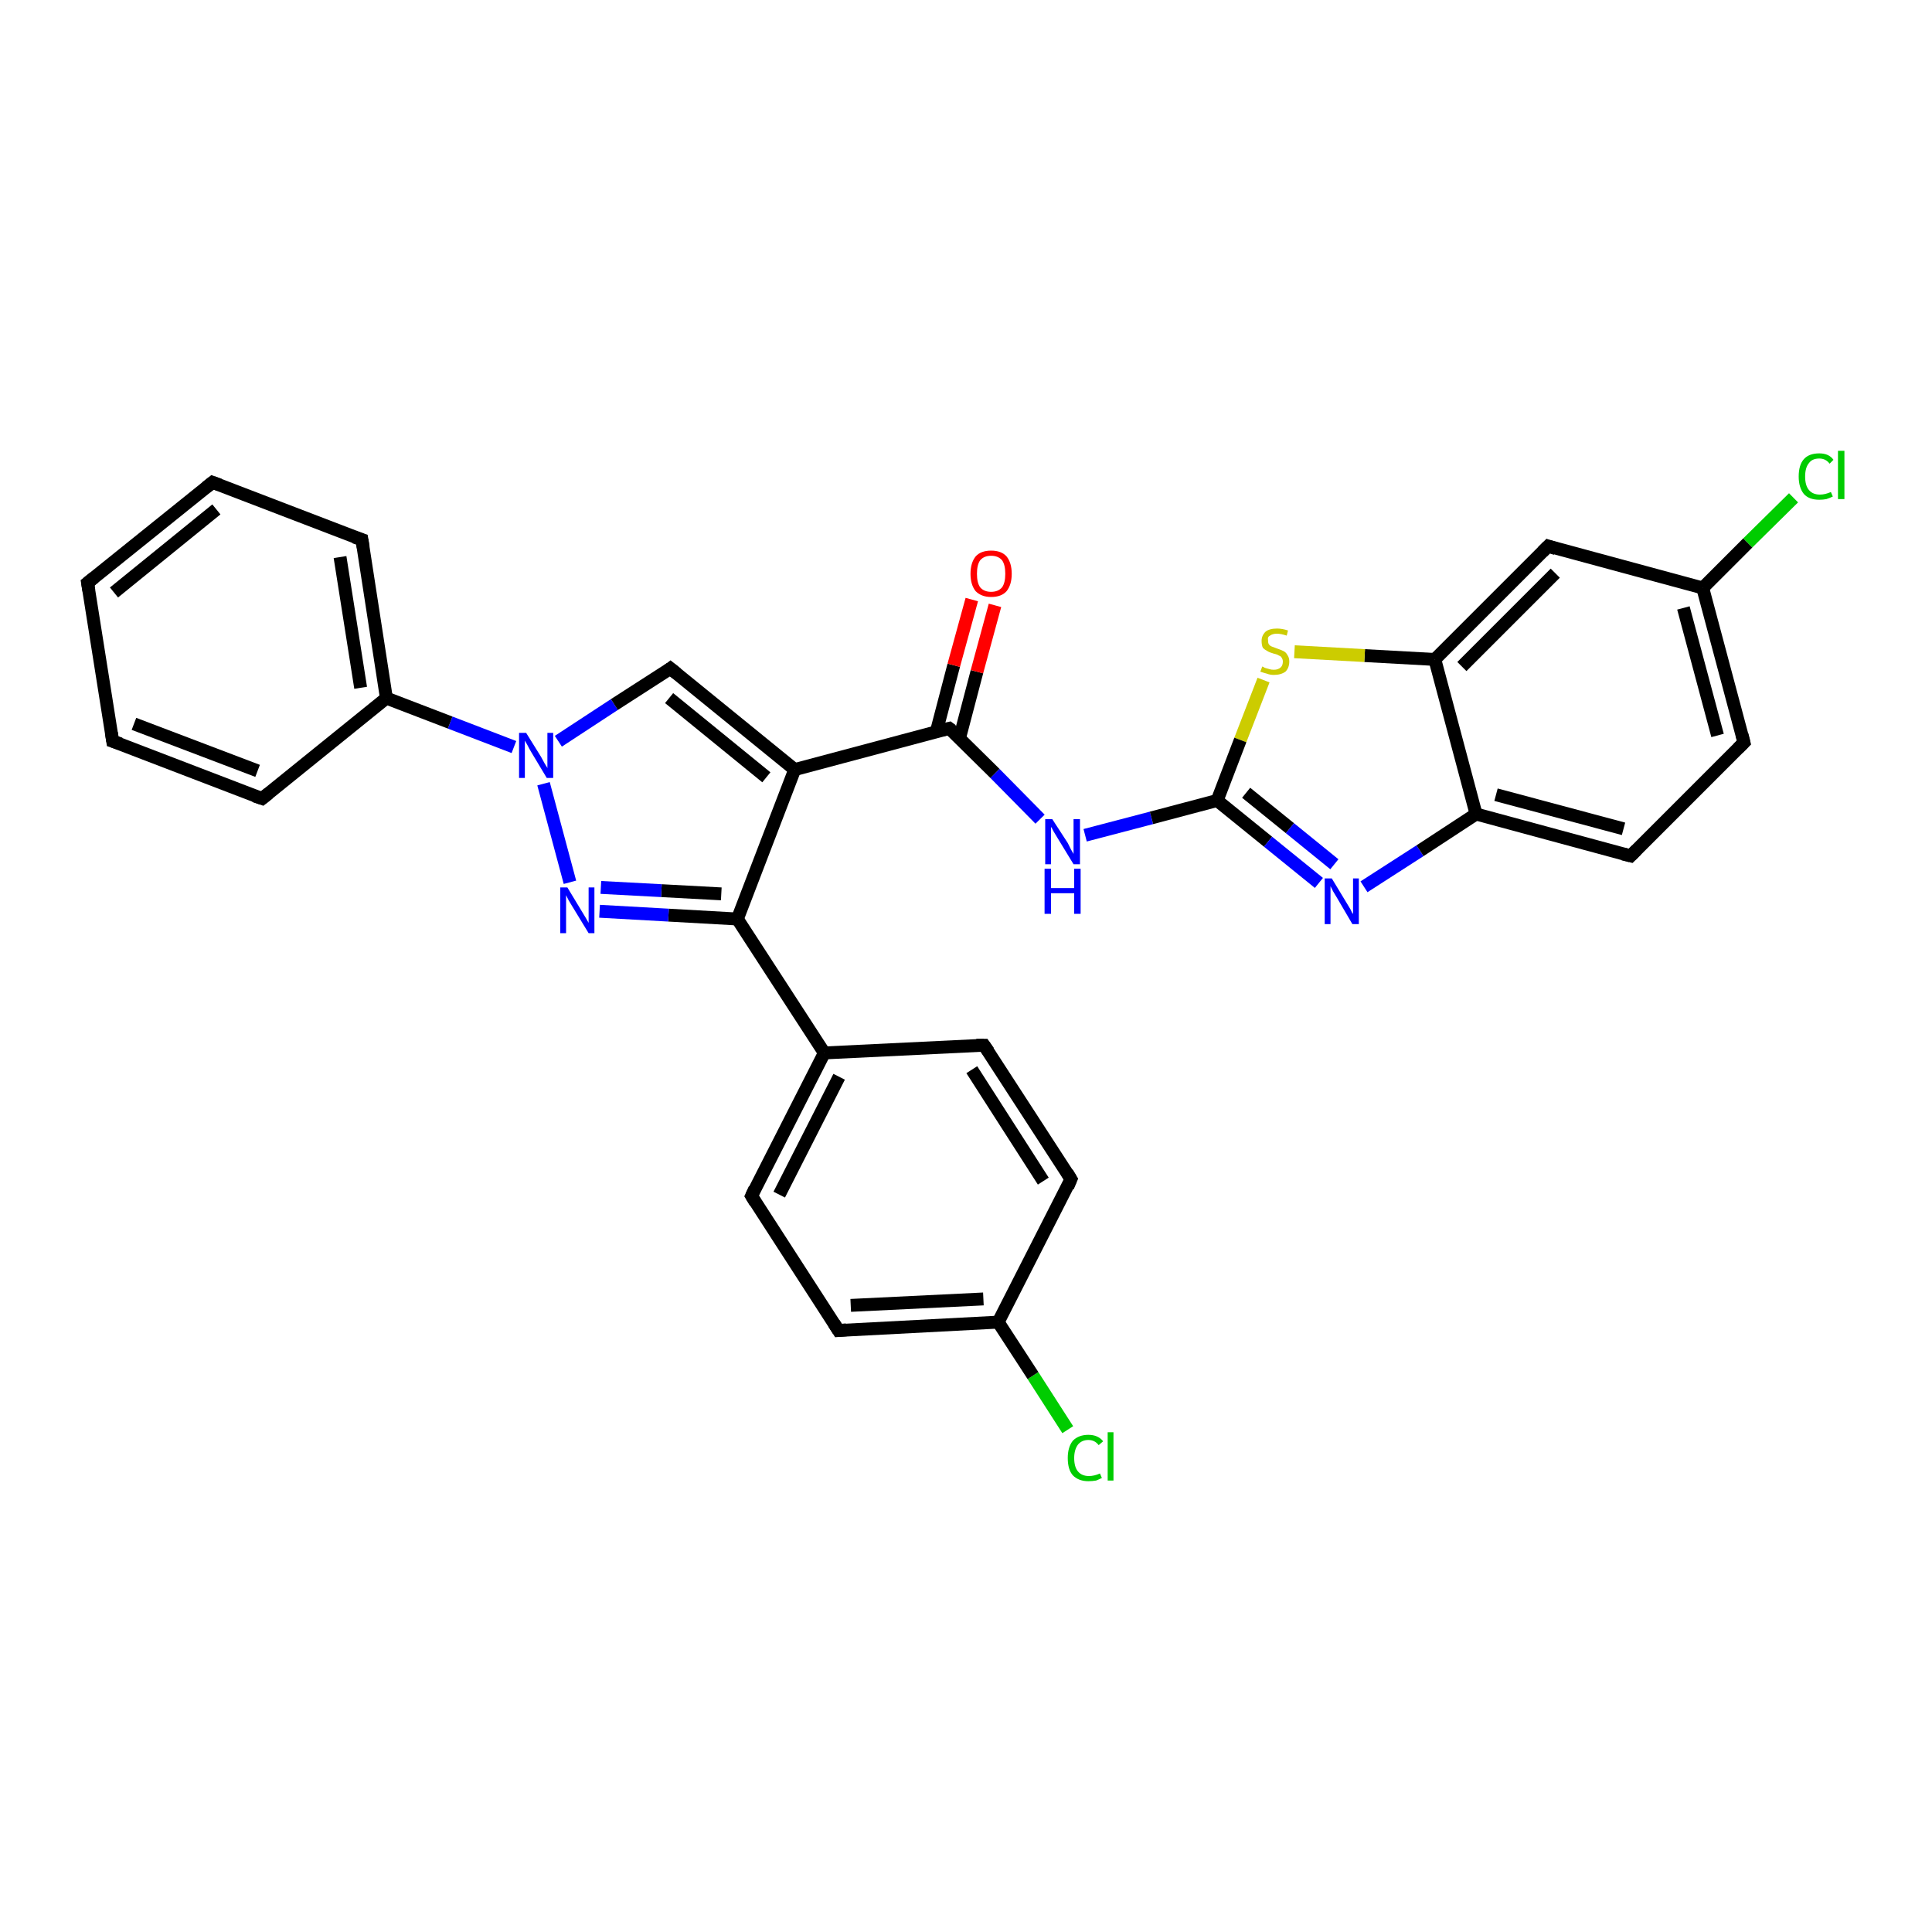 <?xml version='1.0' encoding='iso-8859-1'?>
<svg version='1.1' baseProfile='full'
              xmlns='http://www.w3.org/2000/svg'
                      xmlns:rdkit='http://www.rdkit.org/xml'
                      xmlns:xlink='http://www.w3.org/1999/xlink'
                  xml:space='preserve'
width='300px' height='300px' viewBox='0 0 300 300'>
<!-- END OF HEADER -->
<rect style='opacity:1.0;fill:#FFFFFF;stroke:none' width='300.0' height='300.0' x='0.0' y='0.0'> </rect>
<path class='bond-0 atom-0 atom-1' d='M 165.8,222.0 L 160.4,213.6' style='fill:none;fill-rule:evenodd;stroke:#00CC00;stroke-width:2.0px;stroke-linecap:butt;stroke-linejoin:miter;stroke-opacity:1' />
<path class='bond-0 atom-0 atom-1' d='M 160.4,213.6 L 155.0,205.3' style='fill:none;fill-rule:evenodd;stroke:#000000;stroke-width:2.0px;stroke-linecap:butt;stroke-linejoin:miter;stroke-opacity:1' />
<path class='bond-1 atom-1 atom-2' d='M 155.0,205.3 L 130.2,206.6' style='fill:none;fill-rule:evenodd;stroke:#000000;stroke-width:2.0px;stroke-linecap:butt;stroke-linejoin:miter;stroke-opacity:1' />
<path class='bond-1 atom-1 atom-2' d='M 152.7,201.7 L 132.1,202.7' style='fill:none;fill-rule:evenodd;stroke:#000000;stroke-width:2.0px;stroke-linecap:butt;stroke-linejoin:miter;stroke-opacity:1' />
<path class='bond-2 atom-2 atom-3' d='M 130.2,206.6 L 116.7,185.7' style='fill:none;fill-rule:evenodd;stroke:#000000;stroke-width:2.0px;stroke-linecap:butt;stroke-linejoin:miter;stroke-opacity:1' />
<path class='bond-3 atom-3 atom-4' d='M 116.7,185.7 L 128.0,163.5' style='fill:none;fill-rule:evenodd;stroke:#000000;stroke-width:2.0px;stroke-linecap:butt;stroke-linejoin:miter;stroke-opacity:1' />
<path class='bond-3 atom-3 atom-4' d='M 121.0,185.5 L 130.3,167.2' style='fill:none;fill-rule:evenodd;stroke:#000000;stroke-width:2.0px;stroke-linecap:butt;stroke-linejoin:miter;stroke-opacity:1' />
<path class='bond-4 atom-4 atom-5' d='M 128.0,163.5 L 152.8,162.3' style='fill:none;fill-rule:evenodd;stroke:#000000;stroke-width:2.0px;stroke-linecap:butt;stroke-linejoin:miter;stroke-opacity:1' />
<path class='bond-5 atom-5 atom-6' d='M 152.8,162.3 L 166.3,183.1' style='fill:none;fill-rule:evenodd;stroke:#000000;stroke-width:2.0px;stroke-linecap:butt;stroke-linejoin:miter;stroke-opacity:1' />
<path class='bond-5 atom-5 atom-6' d='M 150.9,166.1 L 162.0,183.4' style='fill:none;fill-rule:evenodd;stroke:#000000;stroke-width:2.0px;stroke-linecap:butt;stroke-linejoin:miter;stroke-opacity:1' />
<path class='bond-6 atom-4 atom-7' d='M 128.0,163.5 L 114.5,142.7' style='fill:none;fill-rule:evenodd;stroke:#000000;stroke-width:2.0px;stroke-linecap:butt;stroke-linejoin:miter;stroke-opacity:1' />
<path class='bond-7 atom-7 atom-8' d='M 114.5,142.7 L 103.8,142.1' style='fill:none;fill-rule:evenodd;stroke:#000000;stroke-width:2.0px;stroke-linecap:butt;stroke-linejoin:miter;stroke-opacity:1' />
<path class='bond-7 atom-7 atom-8' d='M 103.8,142.1 L 93.1,141.5' style='fill:none;fill-rule:evenodd;stroke:#0000FF;stroke-width:2.0px;stroke-linecap:butt;stroke-linejoin:miter;stroke-opacity:1' />
<path class='bond-7 atom-7 atom-8' d='M 112.0,138.8 L 102.7,138.3' style='fill:none;fill-rule:evenodd;stroke:#000000;stroke-width:2.0px;stroke-linecap:butt;stroke-linejoin:miter;stroke-opacity:1' />
<path class='bond-7 atom-7 atom-8' d='M 102.7,138.3 L 93.3,137.8' style='fill:none;fill-rule:evenodd;stroke:#0000FF;stroke-width:2.0px;stroke-linecap:butt;stroke-linejoin:miter;stroke-opacity:1' />
<path class='bond-8 atom-8 atom-9' d='M 88.5,137.0 L 84.4,121.7' style='fill:none;fill-rule:evenodd;stroke:#0000FF;stroke-width:2.0px;stroke-linecap:butt;stroke-linejoin:miter;stroke-opacity:1' />
<path class='bond-9 atom-9 atom-10' d='M 86.7,115.1 L 95.4,109.4' style='fill:none;fill-rule:evenodd;stroke:#0000FF;stroke-width:2.0px;stroke-linecap:butt;stroke-linejoin:miter;stroke-opacity:1' />
<path class='bond-9 atom-9 atom-10' d='M 95.4,109.4 L 104.1,103.8' style='fill:none;fill-rule:evenodd;stroke:#000000;stroke-width:2.0px;stroke-linecap:butt;stroke-linejoin:miter;stroke-opacity:1' />
<path class='bond-10 atom-10 atom-11' d='M 104.1,103.8 L 123.4,119.5' style='fill:none;fill-rule:evenodd;stroke:#000000;stroke-width:2.0px;stroke-linecap:butt;stroke-linejoin:miter;stroke-opacity:1' />
<path class='bond-10 atom-10 atom-11' d='M 103.9,108.4 L 119.0,120.7' style='fill:none;fill-rule:evenodd;stroke:#000000;stroke-width:2.0px;stroke-linecap:butt;stroke-linejoin:miter;stroke-opacity:1' />
<path class='bond-11 atom-11 atom-12' d='M 123.4,119.5 L 147.4,113.1' style='fill:none;fill-rule:evenodd;stroke:#000000;stroke-width:2.0px;stroke-linecap:butt;stroke-linejoin:miter;stroke-opacity:1' />
<path class='bond-12 atom-12 atom-13' d='M 149.0,114.6 L 151.7,104.3' style='fill:none;fill-rule:evenodd;stroke:#000000;stroke-width:2.0px;stroke-linecap:butt;stroke-linejoin:miter;stroke-opacity:1' />
<path class='bond-12 atom-12 atom-13' d='M 151.7,104.3 L 154.5,94.0' style='fill:none;fill-rule:evenodd;stroke:#FF0000;stroke-width:2.0px;stroke-linecap:butt;stroke-linejoin:miter;stroke-opacity:1' />
<path class='bond-12 atom-12 atom-13' d='M 145.4,113.6 L 148.1,103.3' style='fill:none;fill-rule:evenodd;stroke:#000000;stroke-width:2.0px;stroke-linecap:butt;stroke-linejoin:miter;stroke-opacity:1' />
<path class='bond-12 atom-12 atom-13' d='M 148.1,103.3 L 150.9,93.1' style='fill:none;fill-rule:evenodd;stroke:#FF0000;stroke-width:2.0px;stroke-linecap:butt;stroke-linejoin:miter;stroke-opacity:1' />
<path class='bond-13 atom-12 atom-14' d='M 147.4,113.1 L 154.5,120.1' style='fill:none;fill-rule:evenodd;stroke:#000000;stroke-width:2.0px;stroke-linecap:butt;stroke-linejoin:miter;stroke-opacity:1' />
<path class='bond-13 atom-12 atom-14' d='M 154.5,120.1 L 161.5,127.2' style='fill:none;fill-rule:evenodd;stroke:#0000FF;stroke-width:2.0px;stroke-linecap:butt;stroke-linejoin:miter;stroke-opacity:1' />
<path class='bond-14 atom-14 atom-15' d='M 168.5,129.7 L 178.8,127.0' style='fill:none;fill-rule:evenodd;stroke:#0000FF;stroke-width:2.0px;stroke-linecap:butt;stroke-linejoin:miter;stroke-opacity:1' />
<path class='bond-14 atom-14 atom-15' d='M 178.8,127.0 L 189.0,124.3' style='fill:none;fill-rule:evenodd;stroke:#000000;stroke-width:2.0px;stroke-linecap:butt;stroke-linejoin:miter;stroke-opacity:1' />
<path class='bond-15 atom-15 atom-16' d='M 189.0,124.3 L 196.9,130.7' style='fill:none;fill-rule:evenodd;stroke:#000000;stroke-width:2.0px;stroke-linecap:butt;stroke-linejoin:miter;stroke-opacity:1' />
<path class='bond-15 atom-15 atom-16' d='M 196.9,130.7 L 204.8,137.1' style='fill:none;fill-rule:evenodd;stroke:#0000FF;stroke-width:2.0px;stroke-linecap:butt;stroke-linejoin:miter;stroke-opacity:1' />
<path class='bond-15 atom-15 atom-16' d='M 193.5,123.1 L 200.3,128.6' style='fill:none;fill-rule:evenodd;stroke:#000000;stroke-width:2.0px;stroke-linecap:butt;stroke-linejoin:miter;stroke-opacity:1' />
<path class='bond-15 atom-15 atom-16' d='M 200.3,128.6 L 207.2,134.2' style='fill:none;fill-rule:evenodd;stroke:#0000FF;stroke-width:2.0px;stroke-linecap:butt;stroke-linejoin:miter;stroke-opacity:1' />
<path class='bond-16 atom-16 atom-17' d='M 211.8,137.7 L 220.5,132.1' style='fill:none;fill-rule:evenodd;stroke:#0000FF;stroke-width:2.0px;stroke-linecap:butt;stroke-linejoin:miter;stroke-opacity:1' />
<path class='bond-16 atom-16 atom-17' d='M 220.5,132.1 L 229.2,126.4' style='fill:none;fill-rule:evenodd;stroke:#000000;stroke-width:2.0px;stroke-linecap:butt;stroke-linejoin:miter;stroke-opacity:1' />
<path class='bond-17 atom-17 atom-18' d='M 229.2,126.4 L 253.2,132.9' style='fill:none;fill-rule:evenodd;stroke:#000000;stroke-width:2.0px;stroke-linecap:butt;stroke-linejoin:miter;stroke-opacity:1' />
<path class='bond-17 atom-17 atom-18' d='M 232.3,123.4 L 252.1,128.7' style='fill:none;fill-rule:evenodd;stroke:#000000;stroke-width:2.0px;stroke-linecap:butt;stroke-linejoin:miter;stroke-opacity:1' />
<path class='bond-18 atom-18 atom-19' d='M 253.2,132.9 L 270.8,115.3' style='fill:none;fill-rule:evenodd;stroke:#000000;stroke-width:2.0px;stroke-linecap:butt;stroke-linejoin:miter;stroke-opacity:1' />
<path class='bond-19 atom-19 atom-20' d='M 270.8,115.3 L 264.4,91.3' style='fill:none;fill-rule:evenodd;stroke:#000000;stroke-width:2.0px;stroke-linecap:butt;stroke-linejoin:miter;stroke-opacity:1' />
<path class='bond-19 atom-19 atom-20' d='M 266.7,114.2 L 261.4,94.4' style='fill:none;fill-rule:evenodd;stroke:#000000;stroke-width:2.0px;stroke-linecap:butt;stroke-linejoin:miter;stroke-opacity:1' />
<path class='bond-20 atom-20 atom-21' d='M 264.4,91.3 L 271.4,84.3' style='fill:none;fill-rule:evenodd;stroke:#000000;stroke-width:2.0px;stroke-linecap:butt;stroke-linejoin:miter;stroke-opacity:1' />
<path class='bond-20 atom-20 atom-21' d='M 271.4,84.3 L 278.5,77.3' style='fill:none;fill-rule:evenodd;stroke:#00CC00;stroke-width:2.0px;stroke-linecap:butt;stroke-linejoin:miter;stroke-opacity:1' />
<path class='bond-21 atom-20 atom-22' d='M 264.4,91.3 L 240.4,84.8' style='fill:none;fill-rule:evenodd;stroke:#000000;stroke-width:2.0px;stroke-linecap:butt;stroke-linejoin:miter;stroke-opacity:1' />
<path class='bond-22 atom-22 atom-23' d='M 240.4,84.8 L 222.8,102.4' style='fill:none;fill-rule:evenodd;stroke:#000000;stroke-width:2.0px;stroke-linecap:butt;stroke-linejoin:miter;stroke-opacity:1' />
<path class='bond-22 atom-22 atom-23' d='M 241.5,89.0 L 227.0,103.5' style='fill:none;fill-rule:evenodd;stroke:#000000;stroke-width:2.0px;stroke-linecap:butt;stroke-linejoin:miter;stroke-opacity:1' />
<path class='bond-23 atom-23 atom-24' d='M 222.8,102.4 L 211.9,101.8' style='fill:none;fill-rule:evenodd;stroke:#000000;stroke-width:2.0px;stroke-linecap:butt;stroke-linejoin:miter;stroke-opacity:1' />
<path class='bond-23 atom-23 atom-24' d='M 211.9,101.8 L 201.0,101.2' style='fill:none;fill-rule:evenodd;stroke:#CCCC00;stroke-width:2.0px;stroke-linecap:butt;stroke-linejoin:miter;stroke-opacity:1' />
<path class='bond-24 atom-9 atom-25' d='M 79.8,116.0 L 69.9,112.2' style='fill:none;fill-rule:evenodd;stroke:#0000FF;stroke-width:2.0px;stroke-linecap:butt;stroke-linejoin:miter;stroke-opacity:1' />
<path class='bond-24 atom-9 atom-25' d='M 69.9,112.2 L 60.0,108.4' style='fill:none;fill-rule:evenodd;stroke:#000000;stroke-width:2.0px;stroke-linecap:butt;stroke-linejoin:miter;stroke-opacity:1' />
<path class='bond-25 atom-25 atom-26' d='M 60.0,108.4 L 56.2,83.8' style='fill:none;fill-rule:evenodd;stroke:#000000;stroke-width:2.0px;stroke-linecap:butt;stroke-linejoin:miter;stroke-opacity:1' />
<path class='bond-25 atom-25 atom-26' d='M 56.0,106.8 L 52.8,86.5' style='fill:none;fill-rule:evenodd;stroke:#000000;stroke-width:2.0px;stroke-linecap:butt;stroke-linejoin:miter;stroke-opacity:1' />
<path class='bond-26 atom-26 atom-27' d='M 56.2,83.8 L 33.0,74.9' style='fill:none;fill-rule:evenodd;stroke:#000000;stroke-width:2.0px;stroke-linecap:butt;stroke-linejoin:miter;stroke-opacity:1' />
<path class='bond-27 atom-27 atom-28' d='M 33.0,74.9 L 13.6,90.5' style='fill:none;fill-rule:evenodd;stroke:#000000;stroke-width:2.0px;stroke-linecap:butt;stroke-linejoin:miter;stroke-opacity:1' />
<path class='bond-27 atom-27 atom-28' d='M 33.6,79.1 L 17.7,92.0' style='fill:none;fill-rule:evenodd;stroke:#000000;stroke-width:2.0px;stroke-linecap:butt;stroke-linejoin:miter;stroke-opacity:1' />
<path class='bond-28 atom-28 atom-29' d='M 13.6,90.5 L 17.5,115.1' style='fill:none;fill-rule:evenodd;stroke:#000000;stroke-width:2.0px;stroke-linecap:butt;stroke-linejoin:miter;stroke-opacity:1' />
<path class='bond-29 atom-29 atom-30' d='M 17.5,115.1 L 40.7,124.0' style='fill:none;fill-rule:evenodd;stroke:#000000;stroke-width:2.0px;stroke-linecap:butt;stroke-linejoin:miter;stroke-opacity:1' />
<path class='bond-29 atom-29 atom-30' d='M 20.8,112.4 L 40.0,119.7' style='fill:none;fill-rule:evenodd;stroke:#000000;stroke-width:2.0px;stroke-linecap:butt;stroke-linejoin:miter;stroke-opacity:1' />
<path class='bond-30 atom-6 atom-1' d='M 166.3,183.1 L 155.0,205.3' style='fill:none;fill-rule:evenodd;stroke:#000000;stroke-width:2.0px;stroke-linecap:butt;stroke-linejoin:miter;stroke-opacity:1' />
<path class='bond-31 atom-11 atom-7' d='M 123.4,119.5 L 114.5,142.7' style='fill:none;fill-rule:evenodd;stroke:#000000;stroke-width:2.0px;stroke-linecap:butt;stroke-linejoin:miter;stroke-opacity:1' />
<path class='bond-32 atom-24 atom-15' d='M 196.2,105.6 L 192.6,114.9' style='fill:none;fill-rule:evenodd;stroke:#CCCC00;stroke-width:2.0px;stroke-linecap:butt;stroke-linejoin:miter;stroke-opacity:1' />
<path class='bond-32 atom-24 atom-15' d='M 192.6,114.9 L 189.0,124.3' style='fill:none;fill-rule:evenodd;stroke:#000000;stroke-width:2.0px;stroke-linecap:butt;stroke-linejoin:miter;stroke-opacity:1' />
<path class='bond-33 atom-30 atom-25' d='M 40.7,124.0 L 60.0,108.4' style='fill:none;fill-rule:evenodd;stroke:#000000;stroke-width:2.0px;stroke-linecap:butt;stroke-linejoin:miter;stroke-opacity:1' />
<path class='bond-34 atom-23 atom-17' d='M 222.8,102.4 L 229.2,126.4' style='fill:none;fill-rule:evenodd;stroke:#000000;stroke-width:2.0px;stroke-linecap:butt;stroke-linejoin:miter;stroke-opacity:1' />
<path d='M 131.4,206.5 L 130.2,206.6 L 129.5,205.5' style='fill:none;stroke:#000000;stroke-width:2.0px;stroke-linecap:butt;stroke-linejoin:miter;stroke-opacity:1;' />
<path d='M 117.3,186.7 L 116.7,185.7 L 117.2,184.6' style='fill:none;stroke:#000000;stroke-width:2.0px;stroke-linecap:butt;stroke-linejoin:miter;stroke-opacity:1;' />
<path d='M 151.6,162.3 L 152.8,162.3 L 153.5,163.3' style='fill:none;stroke:#000000;stroke-width:2.0px;stroke-linecap:butt;stroke-linejoin:miter;stroke-opacity:1;' />
<path d='M 165.7,182.1 L 166.3,183.1 L 165.8,184.3' style='fill:none;stroke:#000000;stroke-width:2.0px;stroke-linecap:butt;stroke-linejoin:miter;stroke-opacity:1;' />
<path d='M 103.7,104.1 L 104.1,103.8 L 105.1,104.6' style='fill:none;stroke:#000000;stroke-width:2.0px;stroke-linecap:butt;stroke-linejoin:miter;stroke-opacity:1;' />
<path d='M 146.2,113.4 L 147.4,113.1 L 147.8,113.4' style='fill:none;stroke:#000000;stroke-width:2.0px;stroke-linecap:butt;stroke-linejoin:miter;stroke-opacity:1;' />
<path d='M 252.0,132.6 L 253.2,132.9 L 254.1,132.0' style='fill:none;stroke:#000000;stroke-width:2.0px;stroke-linecap:butt;stroke-linejoin:miter;stroke-opacity:1;' />
<path d='M 269.9,116.2 L 270.8,115.3 L 270.5,114.1' style='fill:none;stroke:#000000;stroke-width:2.0px;stroke-linecap:butt;stroke-linejoin:miter;stroke-opacity:1;' />
<path d='M 241.6,85.2 L 240.4,84.8 L 239.5,85.7' style='fill:none;stroke:#000000;stroke-width:2.0px;stroke-linecap:butt;stroke-linejoin:miter;stroke-opacity:1;' />
<path d='M 56.4,85.0 L 56.2,83.8 L 55.0,83.4' style='fill:none;stroke:#000000;stroke-width:2.0px;stroke-linecap:butt;stroke-linejoin:miter;stroke-opacity:1;' />
<path d='M 34.1,75.3 L 33.0,74.9 L 32.0,75.7' style='fill:none;stroke:#000000;stroke-width:2.0px;stroke-linecap:butt;stroke-linejoin:miter;stroke-opacity:1;' />
<path d='M 14.6,89.7 L 13.6,90.5 L 13.8,91.7' style='fill:none;stroke:#000000;stroke-width:2.0px;stroke-linecap:butt;stroke-linejoin:miter;stroke-opacity:1;' />
<path d='M 17.3,113.8 L 17.5,115.1 L 18.7,115.5' style='fill:none;stroke:#000000;stroke-width:2.0px;stroke-linecap:butt;stroke-linejoin:miter;stroke-opacity:1;' />
<path d='M 39.5,123.6 L 40.7,124.0 L 41.7,123.2' style='fill:none;stroke:#000000;stroke-width:2.0px;stroke-linecap:butt;stroke-linejoin:miter;stroke-opacity:1;' />
<path class='atom-0' d='M 165.8 226.4
Q 165.8 224.7, 166.6 223.7
Q 167.5 222.8, 169.0 222.8
Q 170.5 222.8, 171.3 223.8
L 170.6 224.4
Q 170.0 223.6, 169.0 223.6
Q 168.0 223.6, 167.4 224.3
Q 166.8 225.1, 166.8 226.4
Q 166.8 227.8, 167.4 228.5
Q 168.0 229.2, 169.1 229.2
Q 169.9 229.2, 170.8 228.8
L 171.1 229.5
Q 170.7 229.7, 170.2 229.9
Q 169.6 230.0, 169.0 230.0
Q 167.5 230.0, 166.6 229.1
Q 165.8 228.2, 165.8 226.4
' fill='#00CC00'/>
<path class='atom-0' d='M 172.0 222.4
L 172.9 222.4
L 172.9 229.9
L 172.0 229.9
L 172.0 222.4
' fill='#00CC00'/>
<path class='atom-8' d='M 88.1 137.8
L 90.4 141.6
Q 90.6 141.9, 91.0 142.6
Q 91.4 143.3, 91.4 143.3
L 91.4 137.8
L 92.3 137.8
L 92.3 144.9
L 91.4 144.9
L 88.9 140.8
Q 88.6 140.3, 88.3 139.8
Q 88.0 139.2, 87.9 139.0
L 87.9 144.9
L 87.0 144.9
L 87.0 137.8
L 88.1 137.8
' fill='#0000FF'/>
<path class='atom-9' d='M 81.7 113.8
L 84.0 117.5
Q 84.2 117.9, 84.6 118.6
Q 85.0 119.2, 85.0 119.3
L 85.0 113.8
L 85.9 113.8
L 85.9 120.8
L 84.9 120.8
L 82.5 116.8
Q 82.2 116.3, 81.9 115.7
Q 81.6 115.2, 81.5 115.0
L 81.5 120.8
L 80.6 120.8
L 80.6 113.8
L 81.7 113.8
' fill='#0000FF'/>
<path class='atom-13' d='M 150.7 89.1
Q 150.7 87.4, 151.5 86.4
Q 152.3 85.5, 153.9 85.5
Q 155.5 85.5, 156.3 86.4
Q 157.1 87.4, 157.1 89.1
Q 157.1 90.8, 156.3 91.8
Q 155.5 92.7, 153.9 92.7
Q 152.4 92.7, 151.5 91.8
Q 150.7 90.8, 150.7 89.1
M 153.9 91.9
Q 155.0 91.9, 155.6 91.2
Q 156.1 90.5, 156.1 89.1
Q 156.1 87.7, 155.6 87.0
Q 155.0 86.3, 153.9 86.3
Q 152.8 86.3, 152.2 87.0
Q 151.7 87.7, 151.7 89.1
Q 151.7 90.5, 152.2 91.2
Q 152.8 91.9, 153.9 91.9
' fill='#FF0000'/>
<path class='atom-14' d='M 163.4 127.2
L 165.8 130.9
Q 166.0 131.3, 166.3 131.9
Q 166.7 132.6, 166.7 132.6
L 166.7 127.2
L 167.7 127.2
L 167.7 134.2
L 166.7 134.2
L 164.2 130.1
Q 163.9 129.6, 163.6 129.1
Q 163.3 128.5, 163.2 128.4
L 163.2 134.2
L 162.3 134.2
L 162.3 127.2
L 163.4 127.2
' fill='#0000FF'/>
<path class='atom-14' d='M 162.2 134.9
L 163.2 134.9
L 163.2 137.9
L 166.8 137.9
L 166.8 134.9
L 167.8 134.9
L 167.8 141.9
L 166.8 141.9
L 166.8 138.7
L 163.2 138.7
L 163.2 141.9
L 162.2 141.9
L 162.2 134.9
' fill='#0000FF'/>
<path class='atom-16' d='M 206.8 136.4
L 209.1 140.2
Q 209.3 140.5, 209.7 141.2
Q 210.0 141.9, 210.1 141.9
L 210.1 136.4
L 211.0 136.4
L 211.0 143.5
L 210.0 143.5
L 207.6 139.4
Q 207.3 138.9, 207.0 138.4
Q 206.7 137.8, 206.6 137.6
L 206.6 143.5
L 205.7 143.5
L 205.7 136.4
L 206.8 136.4
' fill='#0000FF'/>
<path class='atom-21' d='M 279.3 74.0
Q 279.3 72.2, 280.1 71.3
Q 280.9 70.4, 282.5 70.4
Q 284.0 70.4, 284.7 71.4
L 284.1 72.0
Q 283.5 71.2, 282.5 71.2
Q 281.4 71.2, 280.9 71.9
Q 280.3 72.6, 280.3 74.0
Q 280.3 75.4, 280.9 76.1
Q 281.5 76.8, 282.6 76.8
Q 283.4 76.8, 284.3 76.4
L 284.6 77.1
Q 284.2 77.3, 283.6 77.5
Q 283.1 77.6, 282.5 77.6
Q 280.9 77.6, 280.1 76.7
Q 279.3 75.7, 279.3 74.0
' fill='#00CC00'/>
<path class='atom-21' d='M 285.4 70.0
L 286.4 70.0
L 286.4 77.5
L 285.4 77.5
L 285.4 70.0
' fill='#00CC00'/>
<path class='atom-24' d='M 196.0 103.5
Q 196.1 103.5, 196.4 103.7
Q 196.7 103.8, 197.1 103.9
Q 197.4 104.0, 197.8 104.0
Q 198.5 104.0, 198.9 103.6
Q 199.2 103.3, 199.2 102.7
Q 199.2 102.4, 199.0 102.1
Q 198.9 101.9, 198.6 101.8
Q 198.3 101.6, 197.8 101.5
Q 197.1 101.3, 196.8 101.1
Q 196.4 100.9, 196.1 100.6
Q 195.9 100.2, 195.9 99.5
Q 195.9 98.7, 196.5 98.1
Q 197.1 97.6, 198.3 97.6
Q 199.1 97.6, 200.0 97.9
L 199.8 98.7
Q 198.9 98.4, 198.3 98.4
Q 197.6 98.4, 197.2 98.7
Q 196.8 98.9, 196.9 99.4
Q 196.9 99.8, 197.0 100.0
Q 197.2 100.3, 197.5 100.4
Q 197.8 100.5, 198.3 100.7
Q 198.9 100.9, 199.3 101.1
Q 199.7 101.3, 199.9 101.7
Q 200.2 102.1, 200.2 102.7
Q 200.2 103.7, 199.6 104.3
Q 198.9 104.8, 197.8 104.8
Q 197.2 104.8, 196.7 104.6
Q 196.3 104.5, 195.7 104.3
L 196.0 103.5
' fill='#CCCC00'/>
</svg>
